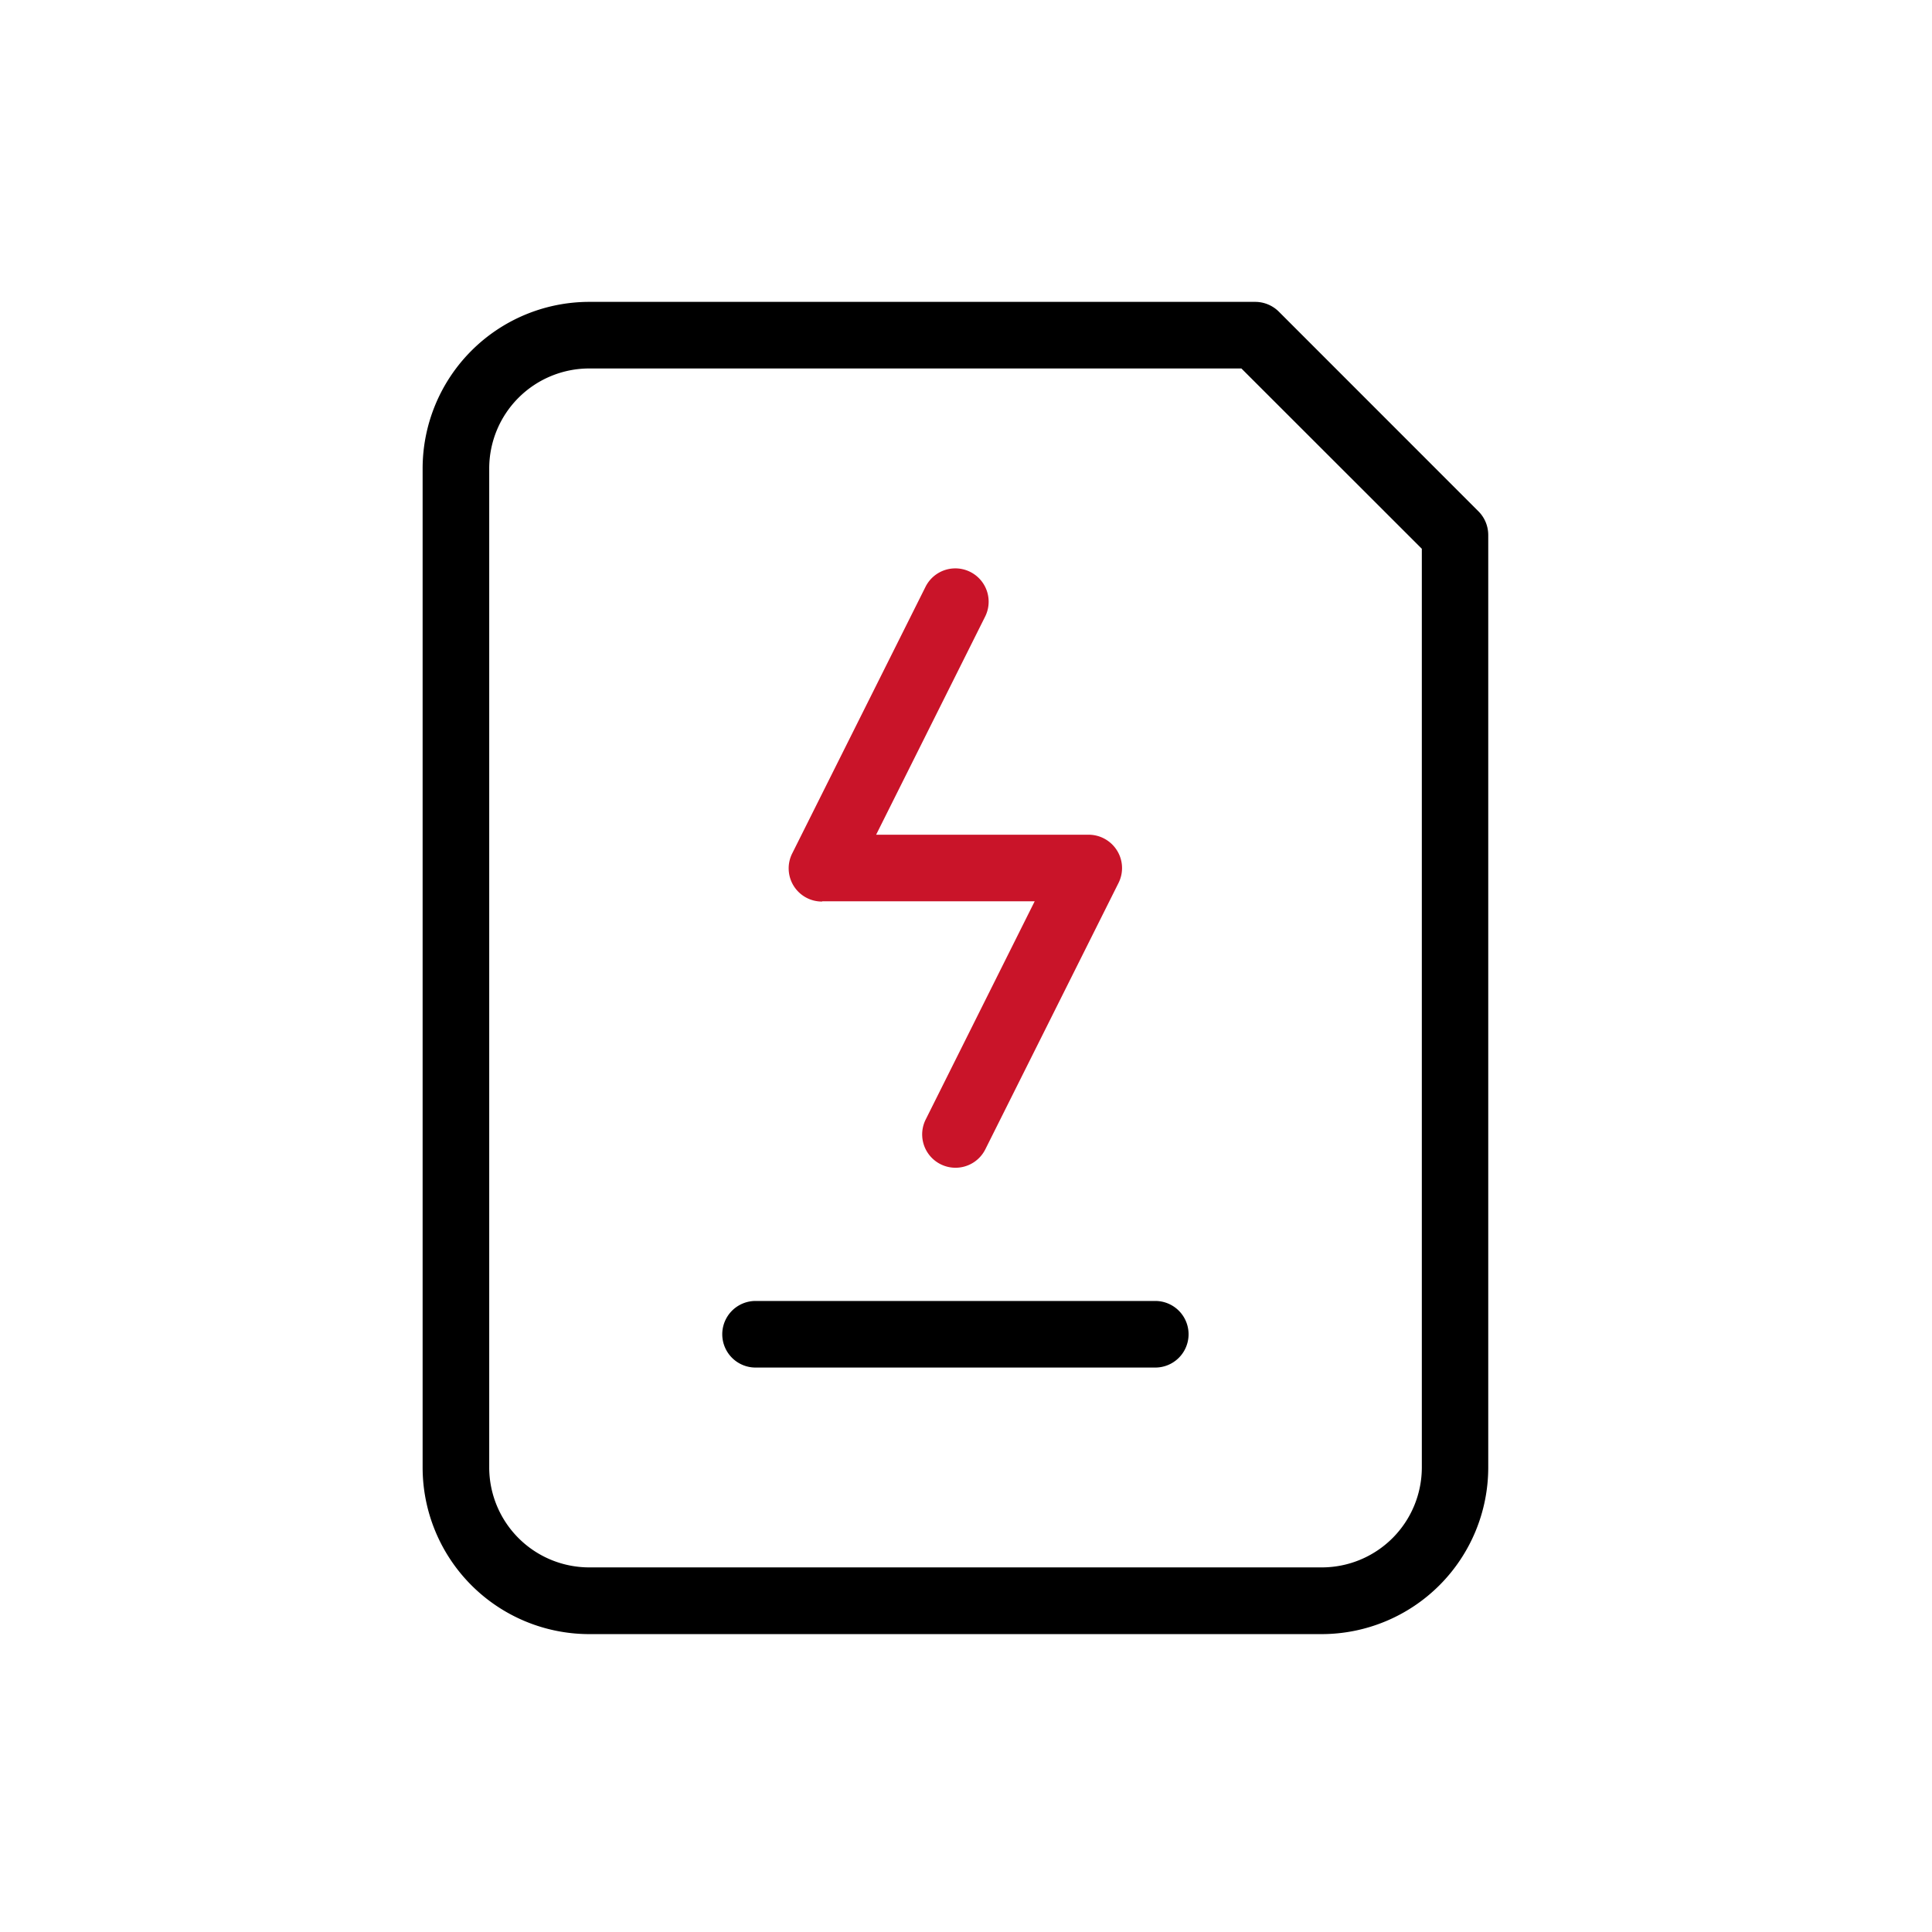 <svg id="Electricity_Bill_" data-name="Electricity Bill " xmlns="http://www.w3.org/2000/svg" width="64" height="64" viewBox="0 0 64 64">
  <g id="Rectangle_150985" data-name="Rectangle 150985" fill="#fff" stroke="#707070" stroke-width="1" opacity="0">
    <rect width="64" height="64" stroke="none"/>
    <rect x="0.5" y="0.5" width="63" height="63" fill="none"/>
  </g>
  <g id="noun-electricity-bill-1232627" transform="translate(9.5 7.5)">
    <g id="Group_179952" data-name="Group 179952" transform="translate(4.5 2.5)">
      <g id="Group_179951" data-name="Group 179951">
        <path id="Path_27209" data-name="Path 27209" d="M32.861,2.822A1.111,1.111,0,0,0,32.08,2.5H10.016A5.522,5.522,0,0,0,4.5,8.016v33.1a5.522,5.522,0,0,0,5.516,5.516h24.27A5.522,5.522,0,0,0,39.8,41.112V10.222a1.111,1.111,0,0,0-.322-.781ZM37.6,41.112a3.314,3.314,0,0,1-3.31,3.31H10.016a3.314,3.314,0,0,1-3.31-3.31V8.016a3.314,3.314,0,0,1,3.31-3.31H31.623L37.6,10.679Z" transform="translate(-4.5 -2.5)"/>
        <path id="Path_27210" data-name="Path 27210" d="M23.341,17.5H10.1a1.1,1.1,0,1,0,0,2.206H23.341a1.1,1.1,0,1,0,0-2.206Z" transform="translate(0.929 15.596)"/>
        <path id="Path_27211" data-name="Path 27211" d="M11.1,17.532h7.041L14.531,24.76a1.1,1.1,0,0,0,1.975.988l4.413-8.825a1.1,1.1,0,0,0-.049-1.072,1.11,1.11,0,0,0-.94-.525H12.889L16.5,8.1a1.1,1.1,0,0,0-1.975-.986l-4.413,8.826a1.1,1.1,0,0,0,.988,1.6Z" transform="translate(2.134 2.325)" fill="#c91429"/>
      </g>
    </g>
  </g>
</svg>
